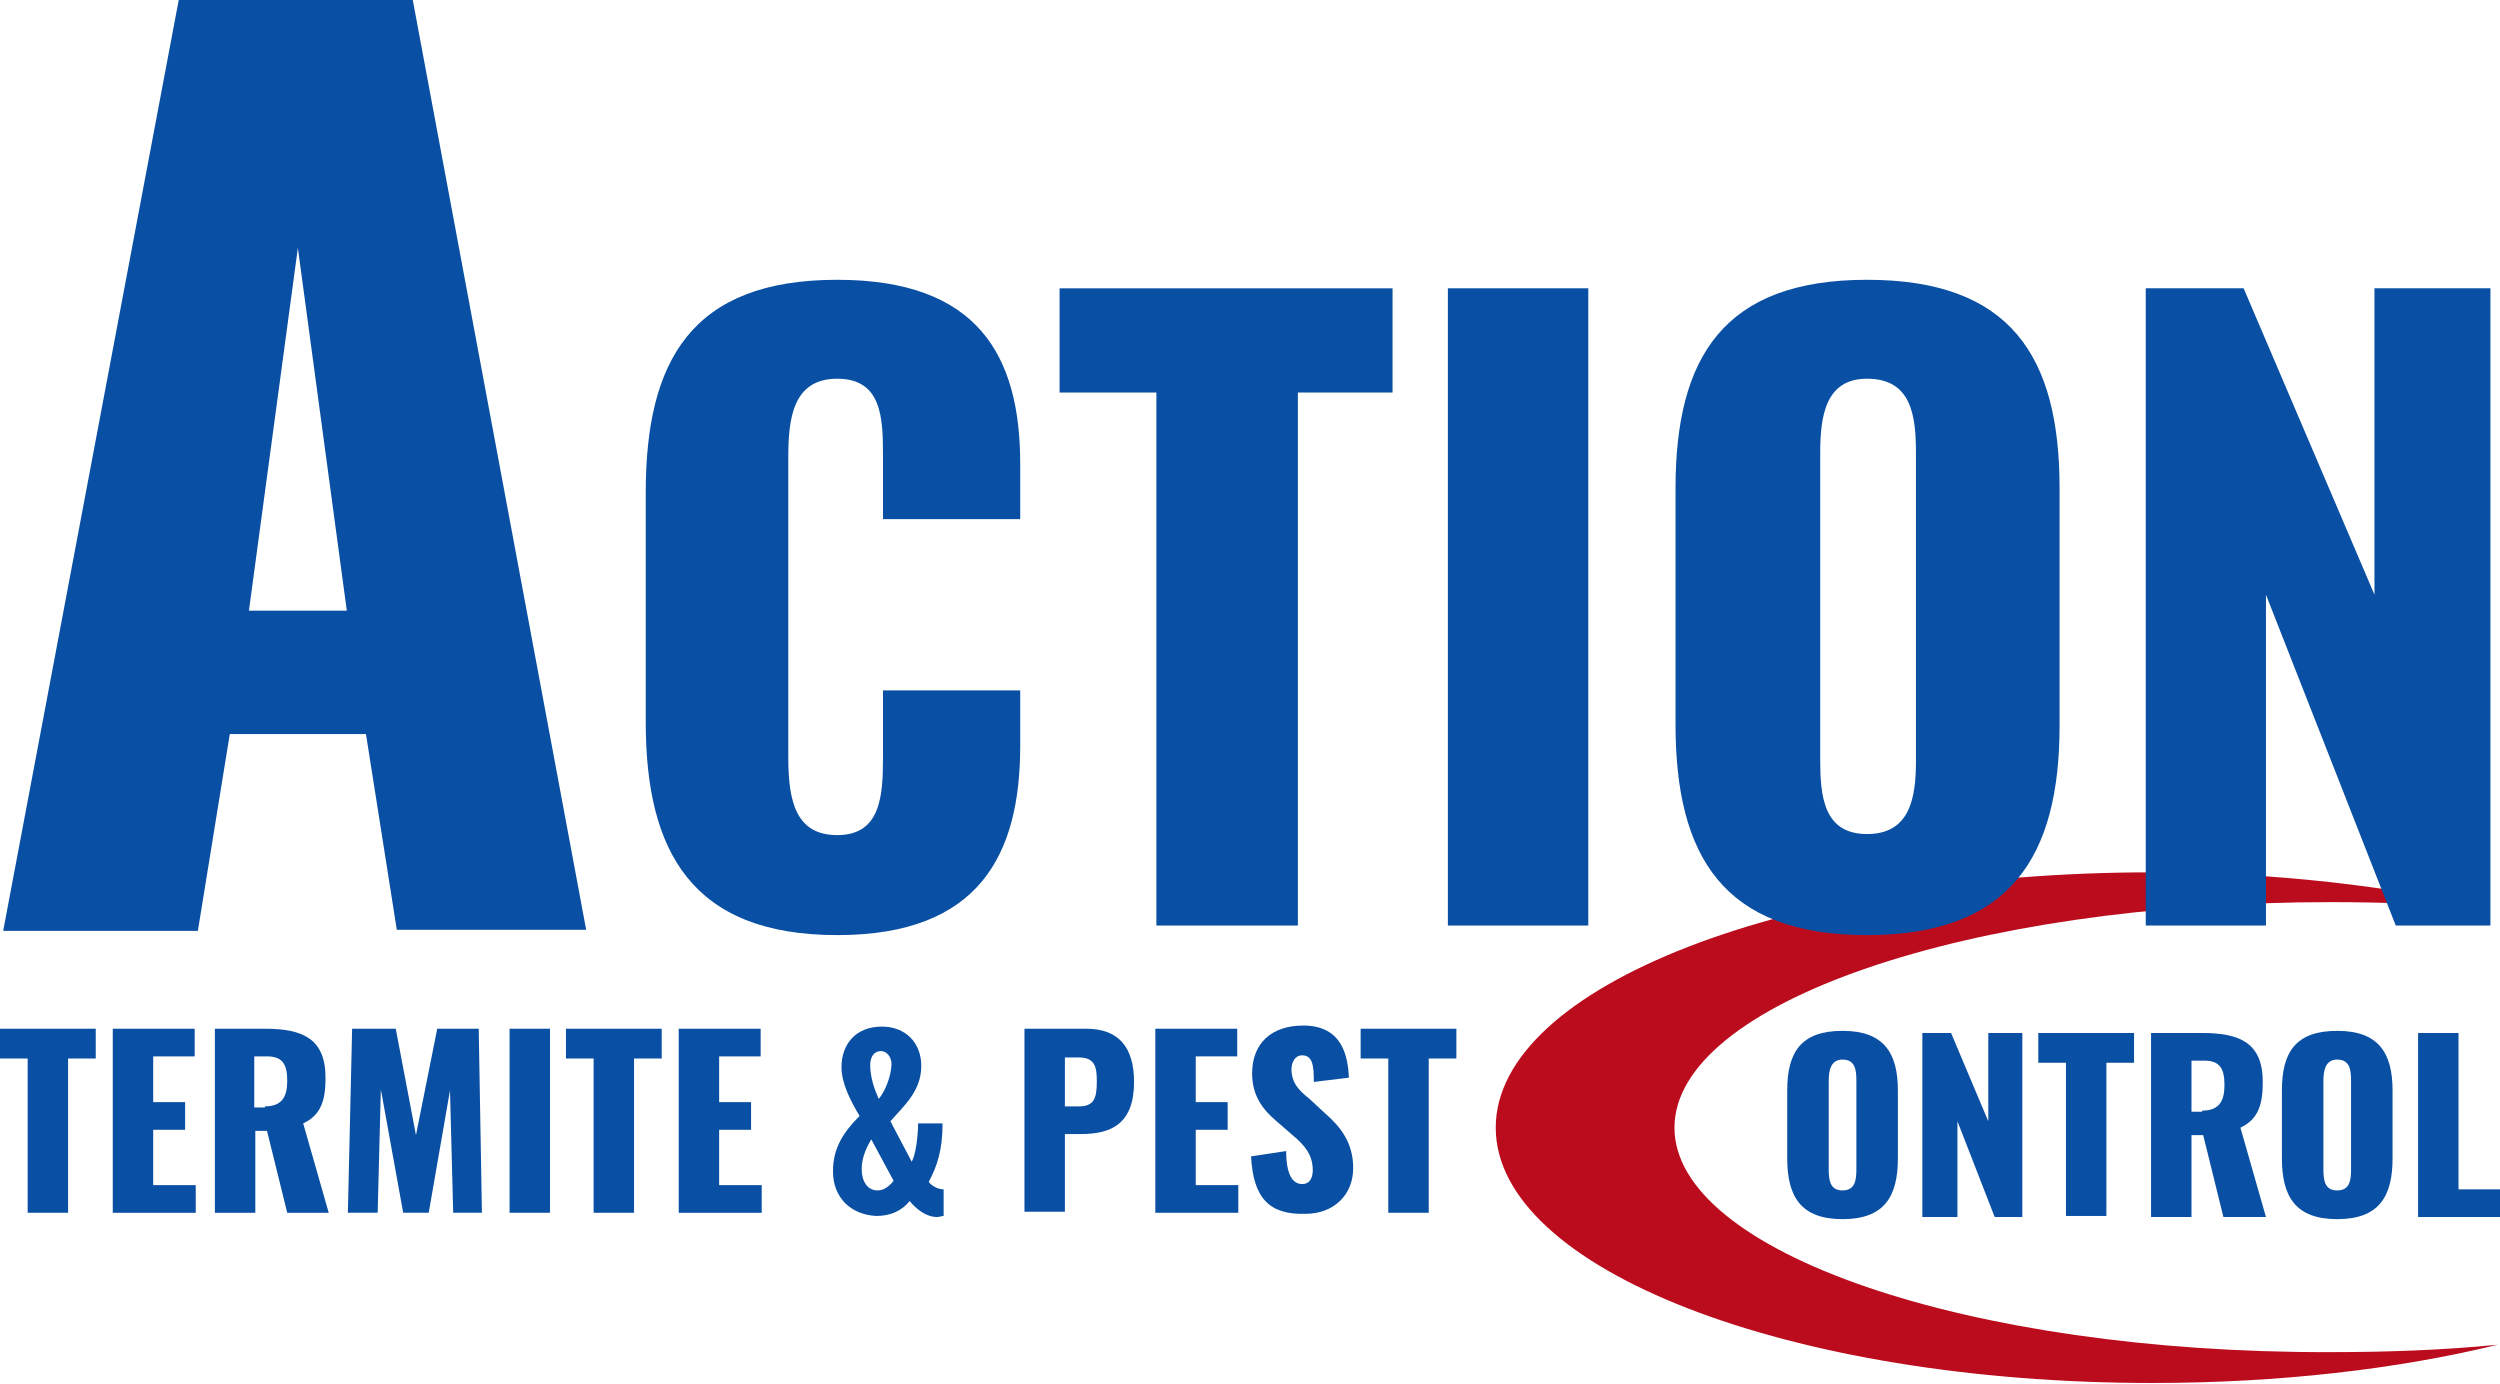<svg xmlns="http://www.w3.org/2000/svg" xmlns:xlink="http://www.w3.org/1999/xlink" id="Layer_1" x="0px" y="0px" viewBox="0 0 235 130.1" style="enable-background:new 0 0 235 130.1;" xml:space="preserve">
<style type="text/css">
	.st0{fill:#BB0C1D;}
	.st1{fill:#094FA3;}
</style>
<g>
	<path class="st0" d="M157.4,106c0-11.7,27.6-21.2,61.7-21.2c5.1,0,10,0.2,14.8,0.6c-9.2-2.1-20.1-3.4-31.6-3.4   c-34.1,0-61.7,10.7-61.7,24s27.6,24,61.7,24c11.9,0,23.1-1.3,32.5-3.6c-5,0.5-10.3,0.7-15.7,0.7C185,127.2,157.4,117.7,157.4,106z"></path>
</g>
<g>
	<path class="st1" d="M16.8,0h22l16.3,87.4H37.3L34.4,69H21.6l-3,18.5H0.3L16.8,0z M32.6,57.4l-4.6-34.1l-4.6,34.1H32.6z"></path>
</g>
<g>
	<path class="st1" d="M60.7,67.9V46.3c0-12.4,4.3-20,18-20c13.2,0,17.2,7.1,17.2,17.3v5.2H83v-6c0-3.5-0.1-7.2-4.3-7.2   s-4.6,3.8-4.6,7.4v28.2c0,4.1,0.7,7.3,4.6,7.3c4.1,0,4.3-3.7,4.3-7.3v-6.3h12.9v5.2c0,10.2-3.8,17.8-17.2,17.8   C65,87.9,60.7,80,60.7,67.9z"></path>
	<path class="st1" d="M108.6,36.9h-9v-9.8h31.3v9.8h-8.9V87h-13.3V36.9z"></path>
	<path class="st1" d="M136.1,27.1h13.2V87h-13.2V27.1z"></path>
	<path class="st1" d="M157.5,68.1V45.9c0-12.3,4.5-19.6,18-19.6c13.5,0,18.1,7.2,18.1,19.6v22.3c0,12.3-4.6,19.7-18.1,19.7   C162,87.9,157.5,80.5,157.5,68.1z M180.1,71.5V42.6c0-3.5-0.4-7-4.6-7c-3.9,0-4.4,3.5-4.4,7v28.8c0,3.4,0.3,7,4.4,7   S180.1,74.9,180.1,71.5z"></path>
	<path class="st1" d="M201.6,27.1h9.3l12.3,28.8V27.1h10.9V87h-8.9L213,55.9V87h-11.3V27.1z"></path>
</g>
<g>
	<path class="st1" d="M2.6,99.5H0v-2.8h9v2.8H6.4V114H2.6V99.5z"></path>
	<path class="st1" d="M10.5,96.7h7.8v2.6h-3.9v4.3h3v2.6h-3v5.2h4v2.6h-7.8V96.7z"></path>
	<path class="st1" d="M20.1,96.7h4.8c3.5,0,5.7,0.9,5.7,4.6c0,2.1-0.4,3.5-2.1,4.3l2.4,8.4h-3.9l-1.9-7.7h-1.1v7.7h-3.8V96.7z    M24.9,104c1.6,0,2.1-0.9,2.1-2.4c0-1.5-0.4-2.3-1.9-2.3h-1.2v4.8H24.9z"></path>
	<path class="st1" d="M33.1,96.7h4.1l1.9,10l2-10h3.9l0.3,17.3h-2.7l-0.3-11.5l-2,11.5h-2.4l-2.1-11.6L35.5,114h-2.8L33.1,96.7z"></path>
	<path class="st1" d="M47.9,96.7h3.8V114h-3.8V96.7z"></path>
	<path class="st1" d="M55.8,99.5h-2.6v-2.8h9v2.8h-2.6V114h-3.8V99.5z"></path>
	<path class="st1" d="M63.7,96.7h7.8v2.6h-3.9v4.3h3v2.6h-3v5.2h4v2.6h-7.8V96.7z"></path>
	<path class="st1" d="M78.3,110.1c0-2.2,1-3.7,2.5-5.2c-0.9-1.5-1.7-3.1-1.7-4.6c0-2.1,1.3-3.8,3.8-3.8c2.2,0,3.7,1.5,3.7,3.7   c0,2.4-1.7,3.8-2.9,5.2l2,3.8c0.4-0.7,0.6-2.5,0.6-3.6h2.3c0,2.5-0.5,4-1.3,5.5c0.3,0.4,0.9,0.7,1.4,0.7v2.5   c-0.2,0-0.4,0.1-0.6,0.1c-1.1,0-2-0.8-2.6-1.5c-0.7,0.9-1.8,1.4-3.1,1.4C80,114.2,78.3,112.6,78.3,110.1z M84,111l-2.1-3.9   c-0.6,1-0.9,1.9-0.9,2.8c0,1.1,0.5,2,1.5,2C83.1,111.9,83.6,111.5,84,111z M83.8,100c0-0.7-0.5-1.2-1-1.2c-0.6,0-1,0.5-1,1.3   c0,1.2,0.4,2.3,0.8,3.2C83.2,102.6,83.8,101.1,83.8,100z"></path>
	<path class="st1" d="M96.3,96.7h5.8c3.1,0,4.5,1.8,4.5,5c0,4-2.2,4.9-5,4.9h-1.5v7.3h-3.8V96.7z M101.4,104c1.4,0,1.7-0.7,1.7-2.3   c0-1.3-0.1-2.3-1.7-2.3h-1.3v4.6H101.4z"></path>
	<path class="st1" d="M108.5,96.7h7.8v2.6h-3.9v4.3h3v2.6h-3v5.2h4v2.6h-7.8V96.7z"></path>
	<path class="st1" d="M117.6,108.7l3.3-0.5c0,2.2,0.6,3.1,1.5,3.1c0.8,0,1-0.7,1-1.3c0-1.4-0.7-2.3-1.9-3.3l-1.5-1.3   c-1.3-1.1-2.3-2.4-2.3-4.5c0-2.9,1.9-4.5,4.8-4.5c3.7,0,4.2,2.9,4.3,4.9l-3.3,0.4c0-1.5-0.1-2.5-1.1-2.5c-0.7,0-1,0.7-1,1.3   c0,1.3,0.7,2,1.7,2.8l1.4,1.3c1.5,1.3,2.7,2.8,2.7,5.2c0,2.5-1.8,4.3-4.5,4.3C119.3,114.2,117.8,112.6,117.6,108.7z"></path>
	<path class="st1" d="M130.5,99.5h-2.6v-2.8h9v2.8h-2.6V114h-3.8V99.5z"></path>
</g>
<g>
	<path class="st1" d="M168,108.9v-6.4c0-3.6,1.3-5.6,5.2-5.6c3.9,0,5.2,2.1,5.2,5.6v6.4c0,3.6-1.3,5.7-5.2,5.7   C169.3,114.6,168,112.5,168,108.9z M174.5,109.9v-8.3c0-1-0.1-2-1.3-2c-1.1,0-1.3,1-1.3,2v8.3c0,1,0.1,2,1.3,2   C174.4,111.9,174.5,110.9,174.5,109.9z"></path>
	<path class="st1" d="M180.7,97.1h2.7l3.5,8.3v-8.3h3.2v17.3h-2.6l-3.5-9v9h-3.3V97.1z"></path>
	<path class="st1" d="M194.2,99.9h-2.6v-2.8h9v2.8h-2.6v14.4h-3.8V99.9z"></path>
	<path class="st1" d="M202.2,97.1h4.8c3.5,0,5.7,0.9,5.7,4.6c0,2.1-0.4,3.5-2.1,4.3l2.4,8.4H209l-1.9-7.7H206v7.7h-3.8V97.1z    M207,104.4c1.6,0,2.1-0.9,2.1-2.4c0-1.5-0.4-2.3-1.9-2.3H206v4.8H207z"></path>
	<path class="st1" d="M214.5,108.9v-6.4c0-3.6,1.3-5.6,5.2-5.6c3.9,0,5.2,2.1,5.2,5.6v6.4c0,3.6-1.3,5.7-5.2,5.7   C215.8,114.6,214.5,112.5,214.5,108.9z M221,109.9v-8.3c0-1-0.1-2-1.3-2c-1.1,0-1.3,1-1.3,2v8.3c0,1,0.1,2,1.3,2   C220.9,111.9,221,110.9,221,109.9z"></path>
	<path class="st1" d="M227.3,97.1h3.8v14.7h4v2.6h-7.8V97.1z"></path>
</g>
</svg>